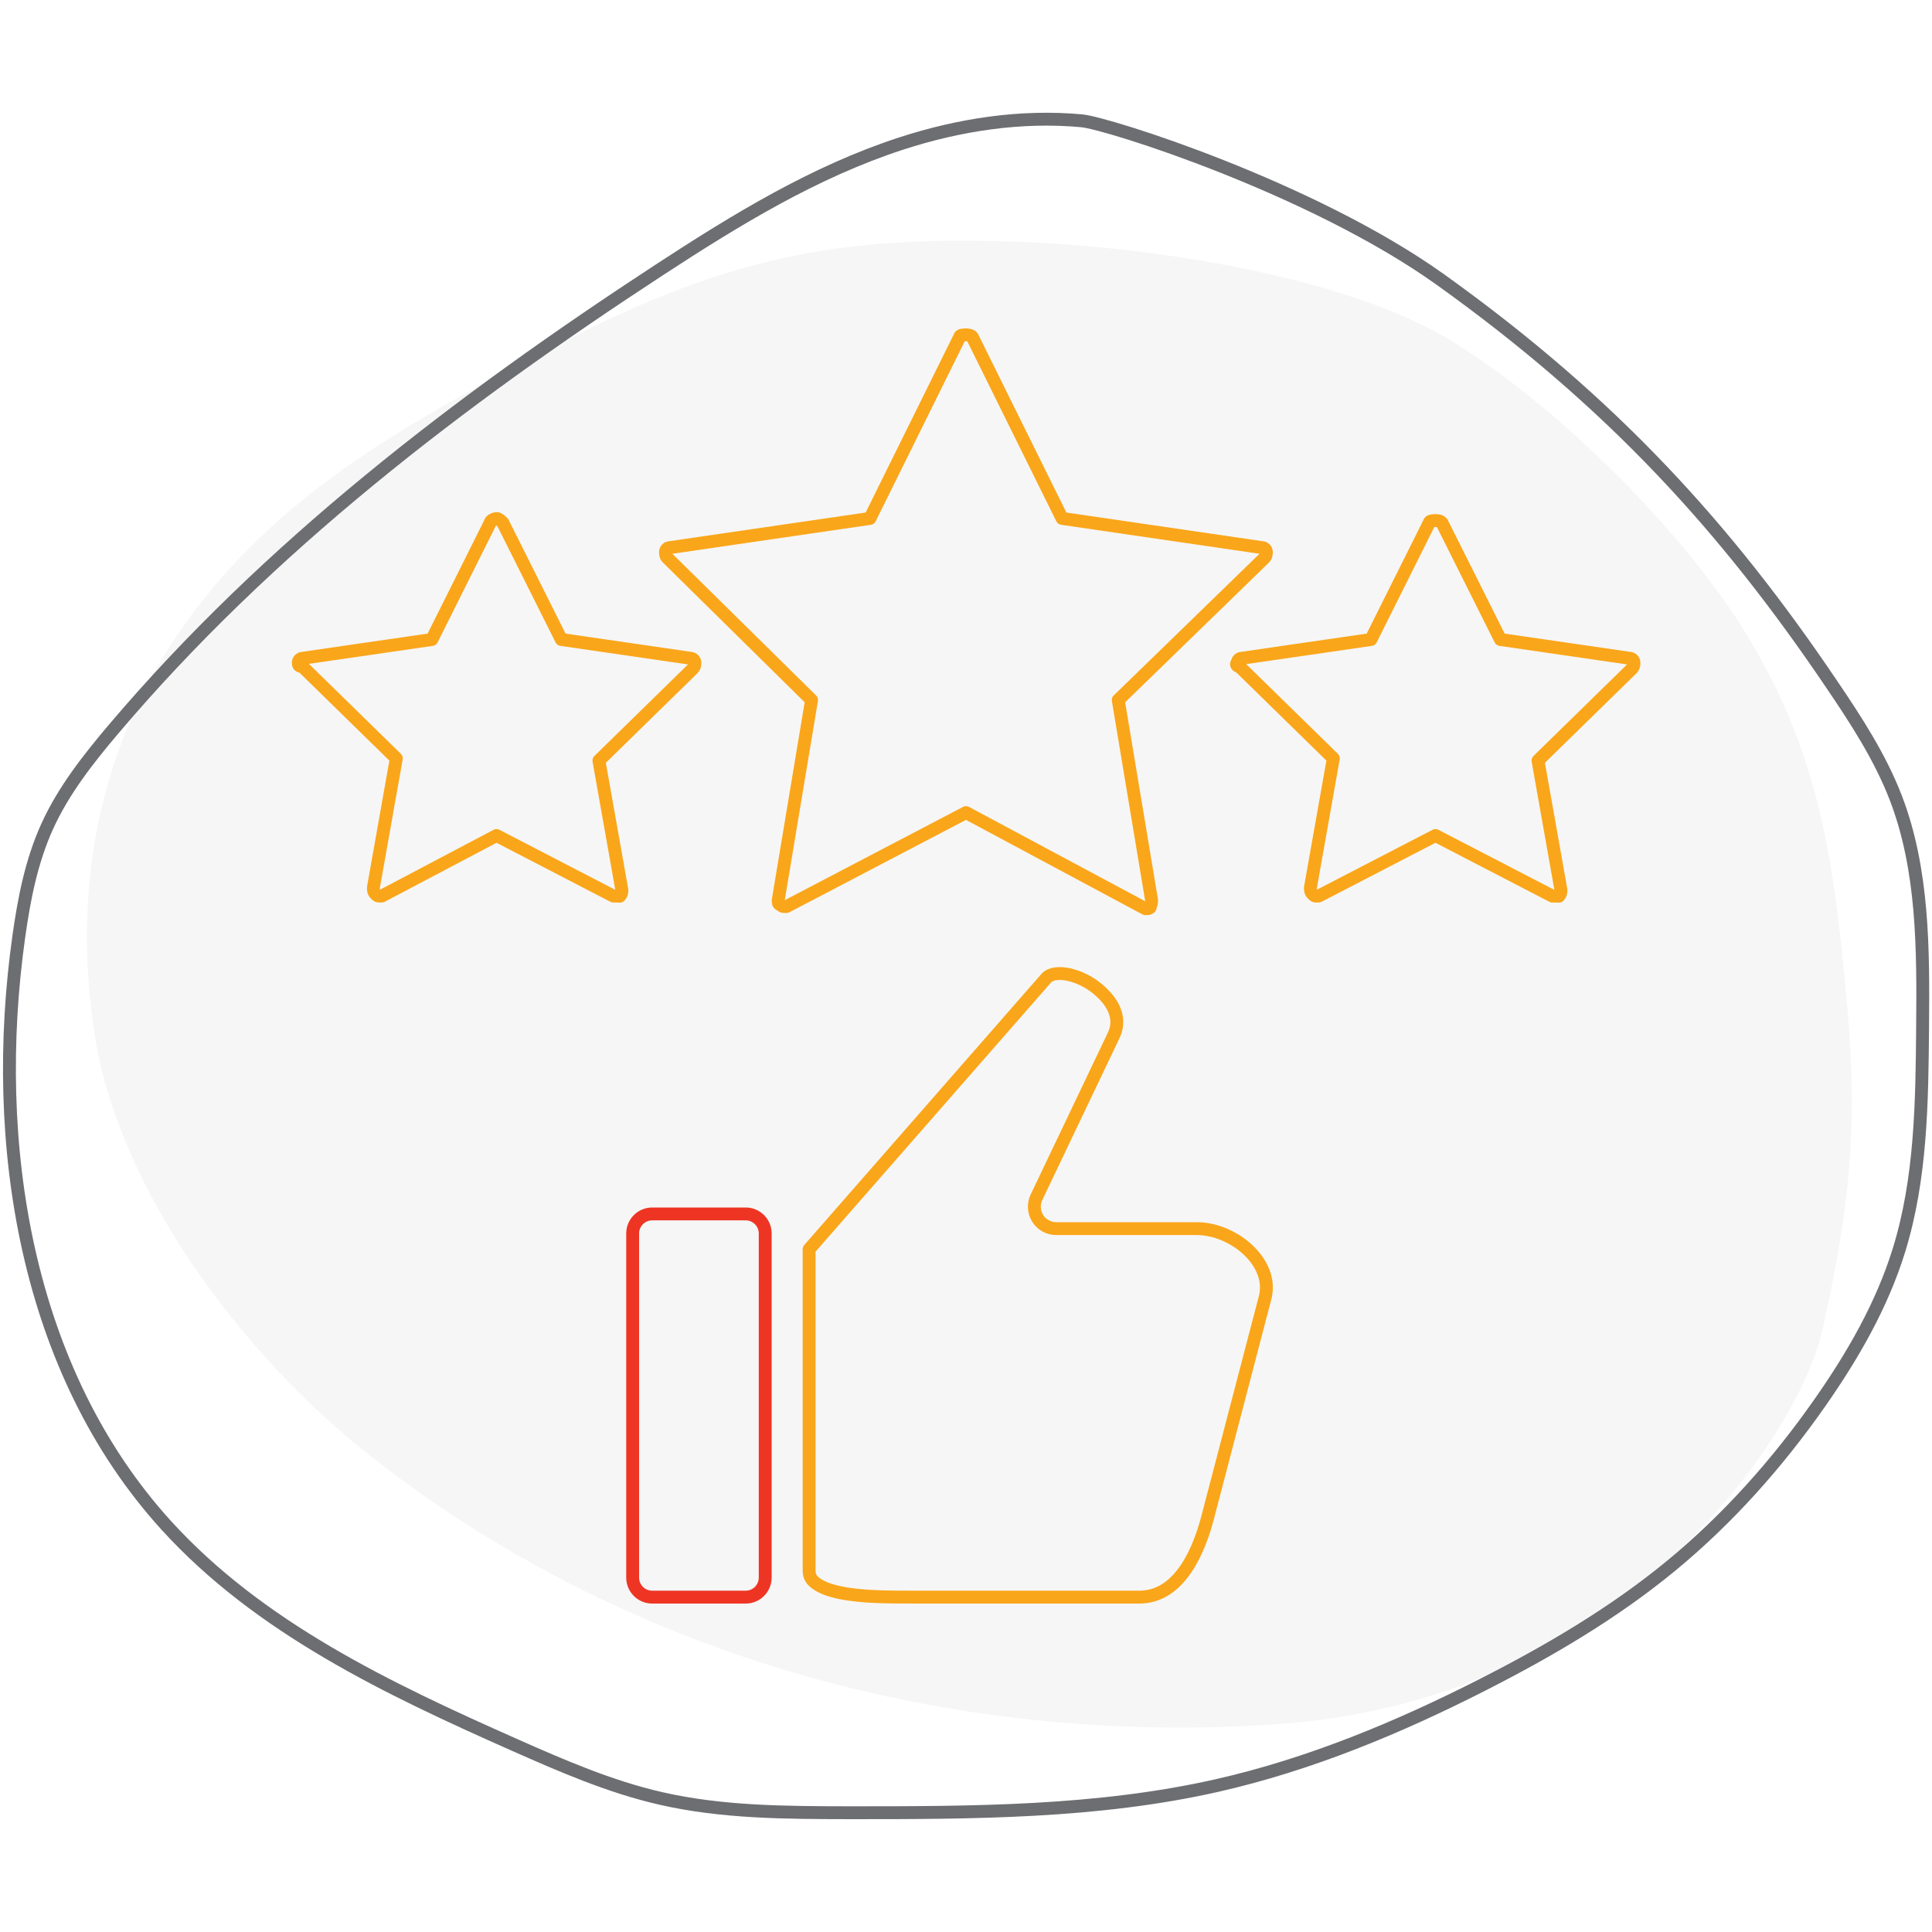 <?xml version="1.0" encoding="utf-8"?>
<!-- Generator: Adobe Illustrator 28.0.0, SVG Export Plug-In . SVG Version: 6.00 Build 0)  -->
<svg version="1.1" id="Layer_1" xmlns="http://www.w3.org/2000/svg" xmlns:xlink="http://www.w3.org/1999/xlink" x="0px" y="0px"
	 viewBox="0 0 150 150" style="enable-background:new 0 0 150 150;" xml:space="preserve">
<style type="text/css">
	.st0{opacity:0.17;fill:#CCCCCC;}
	.st1{fill:none;stroke:#6D6E71;stroke-miterlimit:10;}
	.st2{fill:none;stroke:#FAA61A;stroke-linejoin:round;stroke-miterlimit:10;}
	.st3{fill:none;stroke:#EE3524;stroke-linejoin:round;stroke-miterlimit:10;}
</style>
<g>
	<path class="st0" d="M80.17,18.82c-15.29-0.7-24.06,1.23-37.63,8.32c-10.57,5.52-20.41,10.89-27.55,20.44s-9.44,20.8-7.67,32.59
		c1.84,12.19,11.44,24.92,21.09,32.59c19.92,15.84,45.55,22.9,70.93,21.09c26.84-1.92,40.34-22.44,42.17-30.67
		c2.05-9.19,2.76-15.47,1.92-24.92c-1.02-11.44-2.15-19.54-7.67-28.75c-4.64-7.75-14.43-17.73-23-23
		C104.58,21.46,89.73,19.26,80.17,18.82z"/>
	<path class="st1" d="M69.98,11.14c-6.74,2.19-12.86,5.94-18.8,9.82C35.67,31.09,20.78,42.49,8.8,56.63
		c-1.97,2.33-3.88,4.76-5.14,7.54c-1.22,2.69-1.79,5.62-2.2,8.54c-2.26,16.07,0.53,33.71,11.45,45.72
		c7.22,7.94,17.22,12.69,27.03,17.04c3.7,1.64,7.43,3.26,11.37,4.16c4.8,1.1,9.77,1.1,14.7,1.11c9.54,0,19.17-0.01,28.47-2.11
		c7.19-1.63,14.06-4.48,20.64-7.83c5.17-2.63,10.2-5.58,14.67-9.27c4.4-3.63,8.22-7.93,11.49-12.6c2.57-3.67,4.84-7.6,6.16-11.88
		c1.72-5.57,1.78-11.5,1.83-17.32c0.05-6.01,0.07-12.2-2.09-17.81c-1.22-3.15-3.08-6.01-4.98-8.81
		c-8.13-12.04-16.98-21.83-30.39-31.42c-9.99-7.13-25.83-12.13-27.82-12.31C79.27,8.94,74.47,9.68,69.98,11.14z"/>
</g>
<g>
	<path id="Vector_108" class="st2" d="M47.78,69.57h-0.16l-9.07-4.7l-8.91,4.7h-0.16c-0.16,0-0.16,0-0.33-0.16
		c-0.16-0.16-0.16-0.32-0.16-0.49l1.78-10.04l-7.29-7.13c-0.32,0-0.32-0.16-0.32-0.32c0-0.16,0.16-0.32,0.32-0.32l10.05-1.46
		l4.53-9.07c0-0.16,0.33-0.32,0.49-0.32c0.16,0,0.33,0.16,0.49,0.32l4.54,9.07l10.04,1.46c0.16,0,0.33,0.16,0.33,0.32
		c0,0.16,0,0.32-0.16,0.49l-7.29,7.13l1.78,10.04c0,0.16,0,0.32-0.16,0.49C47.94,69.57,47.94,69.57,47.78,69.57z"/>
	<path id="Vector_109" class="st2" d="M89.09,70.55h-0.16L75,63.09l-13.93,7.29H60.9c-0.16,0-0.16,0-0.32-0.16
		c-0.16,0-0.16-0.16-0.16-0.32l2.59-15.55L51.83,43.33c-0.16-0.16-0.16-0.32-0.16-0.49c0-0.16,0.16-0.32,0.32-0.32l15.55-2.27
		l6.97-14.09C74.51,26,74.83,26,75,26c0.16,0,0.32,0,0.49,0.16l6.97,14.09L98,42.52c0.16,0,0.32,0.16,0.32,0.32
		c0,0.16,0,0.32-0.16,0.49L86.82,54.35l2.59,15.55c0,0.16,0,0.32-0.16,0.49C89.41,70.38,89.25,70.55,89.09,70.55z"/>
	<path id="Vector_111" class="st2" d="M120.68,69.57h-0.16l-9.07-4.7l-9.07,4.7h-0.16c-0.16,0-0.16,0-0.32-0.16
		c-0.16-0.16-0.16-0.32-0.16-0.49l1.78-10.04l-7.29-7.13c-0.16,0-0.33-0.16-0.16-0.32c0-0.16,0.16-0.32,0.32-0.32l10.05-1.46
		l4.53-9.07c0-0.16,0.33-0.16,0.49-0.16c0.16,0,0.33,0,0.49,0.16l4.54,9.07l10.04,1.46c0.16,0,0.33,0.16,0.33,0.32
		c0,0.16,0,0.32-0.16,0.49l-7.29,7.13l1.78,10.04c0,0.16,0,0.32-0.16,0.49C120.84,69.57,120.68,69.57,120.68,69.57z"/>
	<path class="st2" d="M97.48,97.68c-1.04-1.35-2.86-2.29-4.57-2.29h-10.9c-0.59,0-1.13-0.3-1.44-0.79c-0.31-0.49-0.35-1.12-0.1-1.64
		l6-12.58c0.44-0.92,0.24-1.85-0.34-2.65c-0.36-0.49-0.87-0.96-1.38-1.3c-0.59-0.39-1.31-0.7-2.02-0.81
		c-0.49-0.07-1.16-0.07-1.51,0.34L62.82,96.99v24.91c0,0.35,0.08,0.62,0.33,0.86c0.91,0.91,3.27,1.11,4.5,1.18
		C68.77,124,69.9,124,71.03,124c0.27,0,0.54,0,0.81,0h16.62c3.16,0,4.65-3.67,5.32-6.25l4.44-16.99
		C98.51,99.64,98.16,98.57,97.48,97.68z"/>
	<path id="Vector_35_00000068653017263470117350000003079924450188990866_" class="st3" d="M59.41,95.76v26.73
		c0,0.83-0.68,1.51-1.51,1.51h-7.27c-0.83,0-1.51-0.68-1.51-1.51V95.76c0-0.83,0.68-1.51,1.51-1.51h7.27
		C58.73,94.25,59.41,94.93,59.41,95.76z"/>
</g>
</svg>
